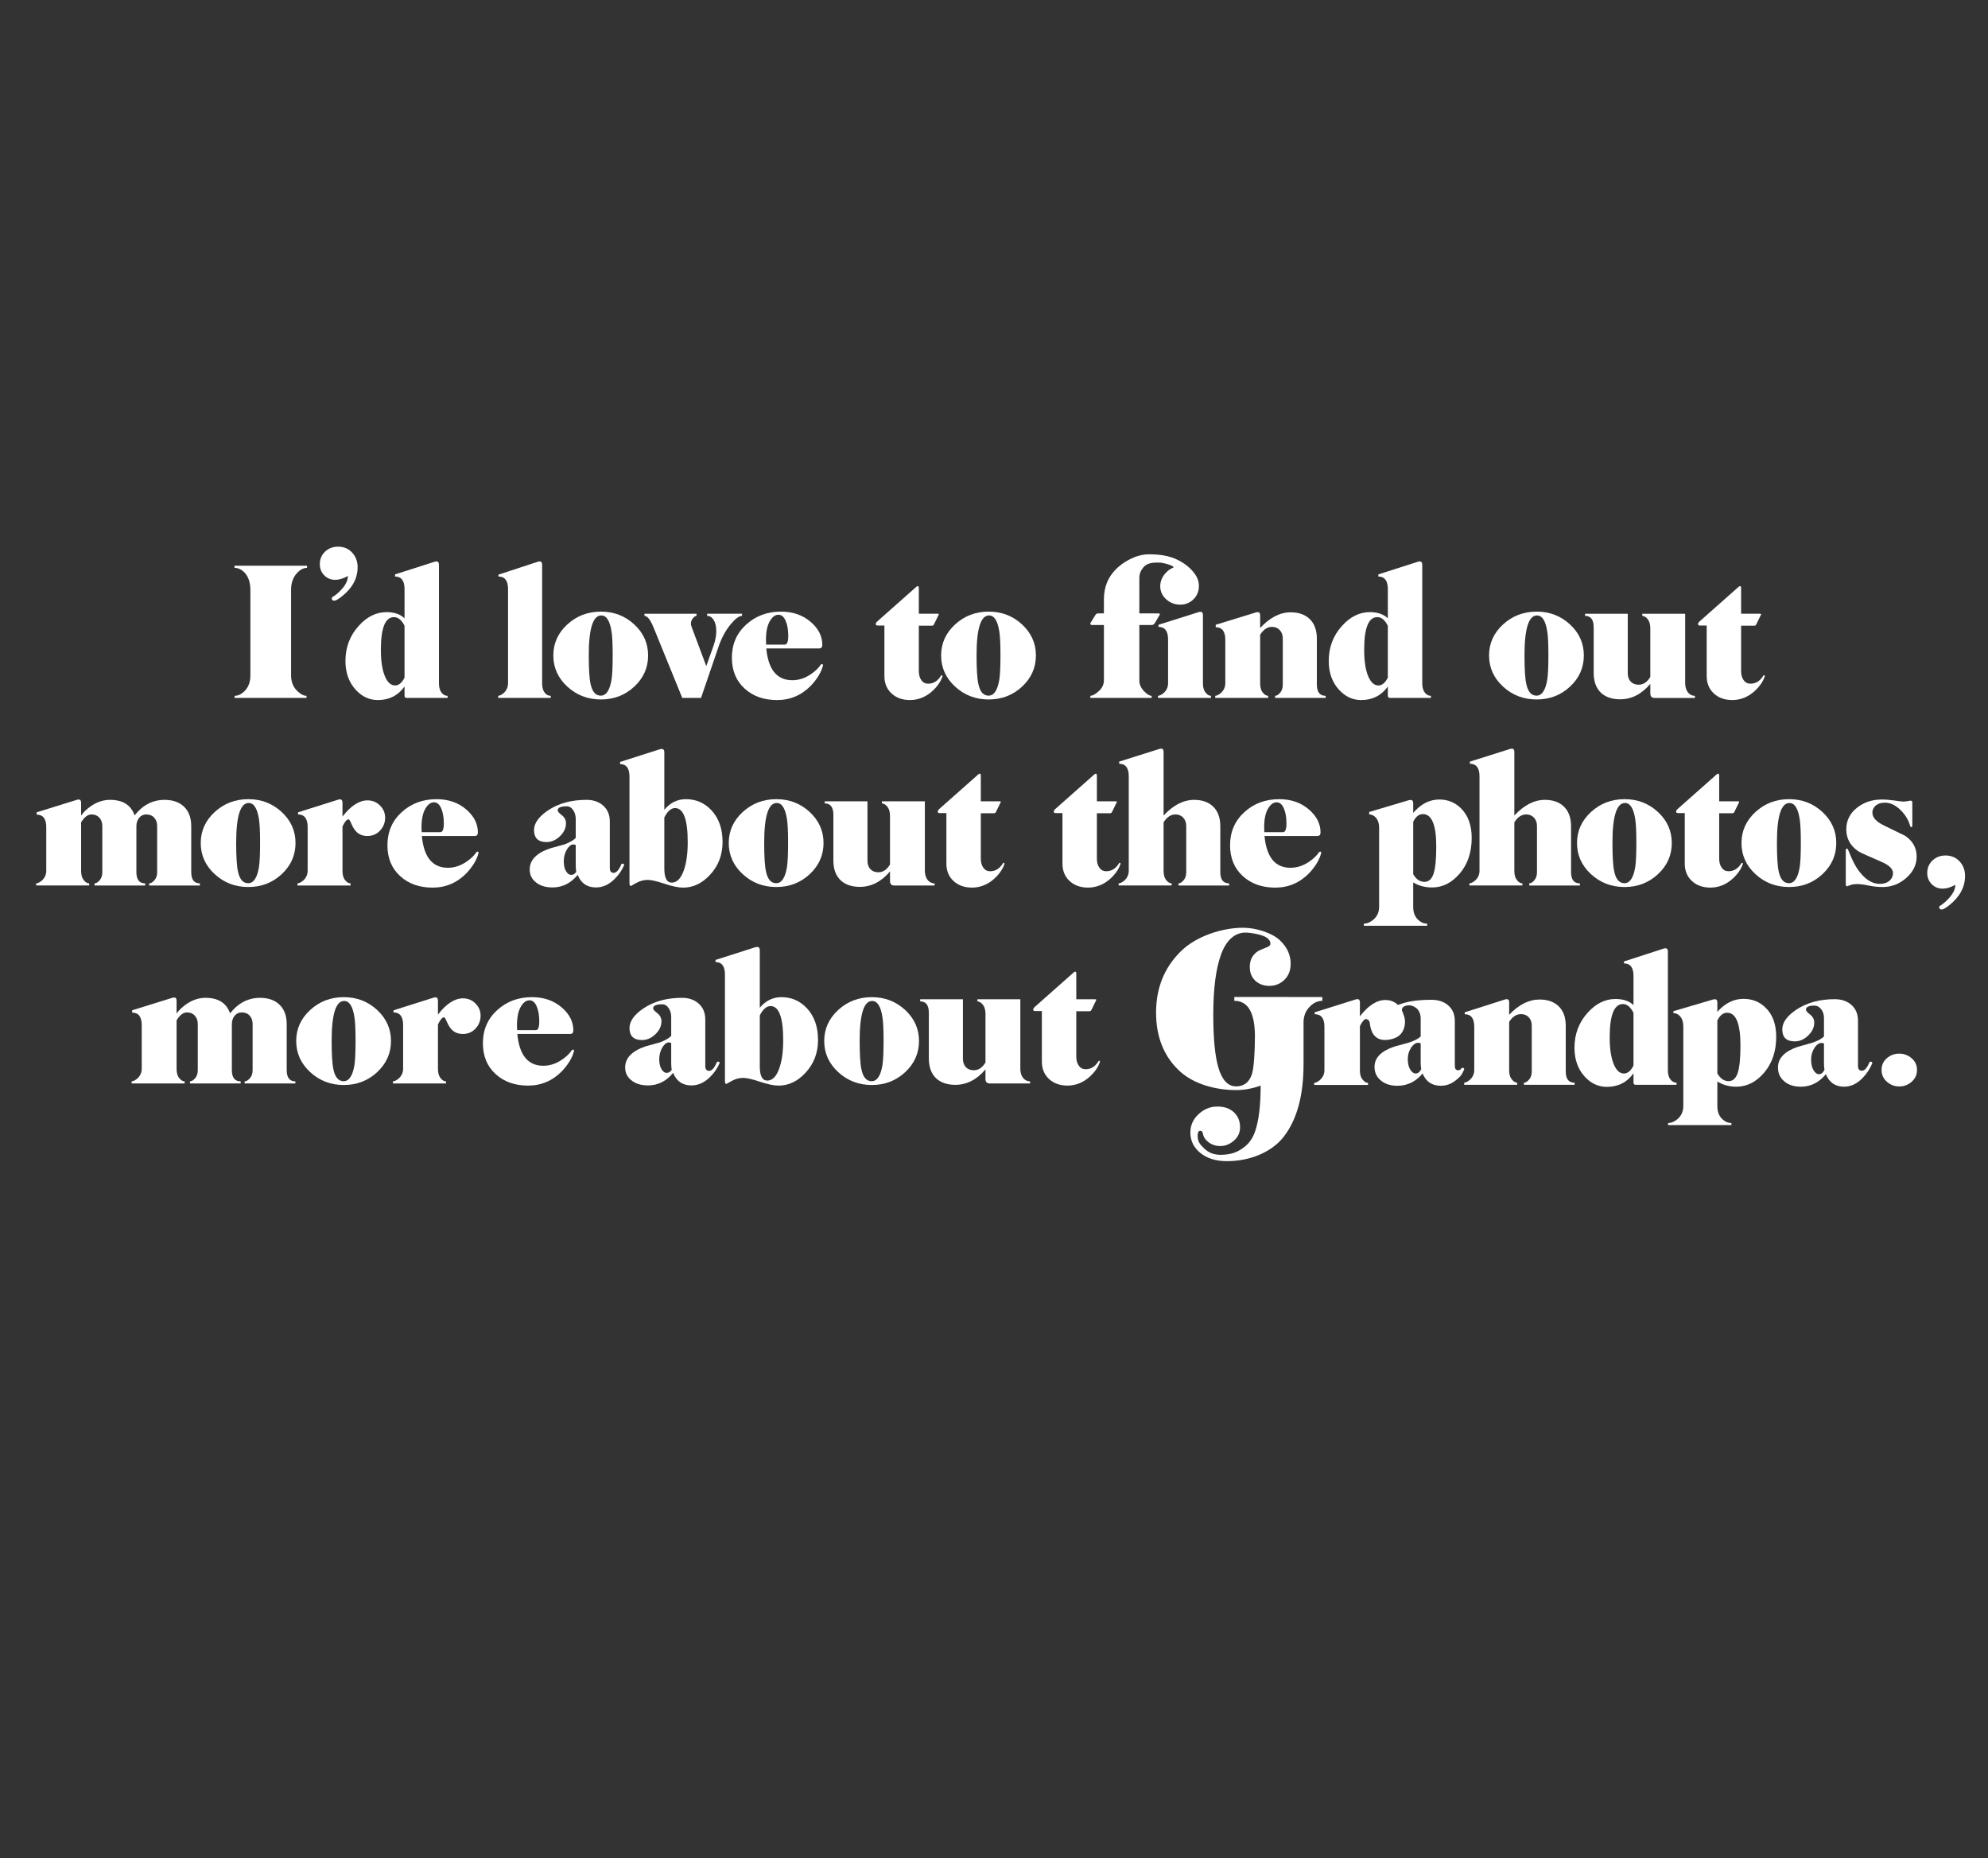 <?xml version="1.0" encoding="utf-8"?>
<!-- Generator: Adobe Illustrator 16.0.0, SVG Export Plug-In . SVG Version: 6.00 Build 0)  -->
<!DOCTYPE svg PUBLIC "-//W3C//DTD SVG 1.1//EN" "http://www.w3.org/Graphics/SVG/1.1/DTD/svg11.dtd">
<svg version="1.1" id="Layer_1" xmlns="http://www.w3.org/2000/svg" xmlns:xlink="http://www.w3.org/1999/xlink" x="0px" y="0px"
	 width="572.5px" height="535px" viewBox="-82.5 0 572.5 535" enable-background="new -82.5 0 572.5 535" xml:space="preserve">
<rect x="-82.5" y="0" width="572.5" height="535" fill="#333333" stroke="none"/>
<path fill="#FFFFFF" d="M-14.985,162.886H5.914v0.609c-1.025,0-2.01,0.521-2.954,1.564c-1.107,1.239-1.652,2.853-1.636,4.841v24.544
	c0,1.907,0.626,3.439,1.88,4.596c0.928,0.865,1.782,1.297,2.563,1.297v0.609h-20.703v-0.609c0.96,0,1.896-0.432,2.808-1.297
	c1.172-1.173,1.75-2.705,1.733-4.596v-24.544c0-2.037-0.497-3.65-1.489-4.841c-0.896-1.025-1.913-1.547-3.052-1.564L-14.985,162.886
	z"/>
<path fill="#FFFFFF" d="M9.601,162.447c0-1.465,0.504-2.674,1.514-3.626c1.009-0.952,2.254-1.429,3.735-1.429
	c1.66,0,3.015,0.57,4.065,1.709c1.05,1.141,1.575,2.539,1.575,4.199c0,3.24-1.546,6.072-4.639,8.496
	c-0.993,0.766-1.677,1.148-2.051,1.148c-0.505,0-0.757-0.221-0.757-0.66c0-0.162,0.049-0.275,0.146-0.342
	c0.993-0.602,1.929-1.398,2.808-2.393c1.139-1.301,1.701-2.539,1.685-3.711c-1.302,0.732-2.515,1.1-3.638,1.1
	c-1.27,0-2.328-0.432-3.174-1.295C10.024,164.782,9.601,163.716,9.601,162.447z"/>
<path fill="#FFFFFF" d="M16.98,190.314c0-3.942,1.274-7.314,3.822-10.115c2.369-2.639,5.04-3.959,8.013-3.959
	c2.222,0,3.949,0.594,5.182,1.782v-8.415c0-2.397-0.912-3.604-2.734-3.621v-0.609l11.377-3.641c0.211-0.062,0.391-0.096,0.537-0.096
	c0.472,0,0.716,0.302,0.732,0.904V196.8c0,1.203,0.301,2.139,0.903,2.805c0.456,0.488,0.968,0.732,1.538,0.732
	c0.016,0,0.032,0,0.049,0v0.609H34.656c-0.439,0-0.659-0.219-0.659-0.658v-2.635c-1.867,2.604-4.424,3.904-7.67,3.904
	c-2.453,0-4.579-0.984-6.378-2.952C17.969,196.444,16.98,193.679,16.98,190.314z M27.185,187.148c0,3.308,0.414,5.889,1.241,7.742
	c0.729,1.629,1.678,2.452,2.846,2.469c1.054,0,1.962-0.752,2.725-2.254v-14.932c-0.827-1.662-1.841-2.492-3.041-2.492
	c-2.514,0-3.771,3.115-3.771,9.348C27.185,187.06,27.185,187.1,27.185,187.148z"/>
<path fill="#FFFFFF" d="M60.976,200.947v-0.609c0.492-0.033,1.047-0.326,1.666-0.879c0.777-0.766,1.166-1.686,1.166-2.76v-27.1
	c0-2.393-0.92-3.596-2.759-3.613v-0.537l11.318-3.711c0.213-0.064,0.394-0.098,0.542-0.098c0.475,0,0.713,0.302,0.713,0.904v34.252
	c0,1.205,0.292,2.141,0.877,2.809c0.442,0.488,0.964,0.732,1.565,0.732c0.016,0,0.031,0,0.047,0v0.609H60.976z"/>
<path fill="#FFFFFF" d="M76.846,188.716c0-3.492,1.342-6.469,4.027-8.931c2.686-2.462,5.913-3.692,9.682-3.692
	c3.741,0,6.941,1.23,9.599,3.692c2.658,2.462,3.987,5.438,3.987,8.931c0,3.506-1.325,6.494-3.975,8.965
	c-2.649,2.471-5.854,3.705-9.611,3.705c-3.769,0-6.996-1.234-9.682-3.705C78.189,195.21,76.846,192.222,76.846,188.716z
	 M87.052,188.667c0,3.963,0.171,6.707,0.515,8.234c0.473,2.258,1.453,3.387,2.94,3.387c1.568,0,2.605-1.56,3.112-4.678
	c0.212-1.396,0.318-3.711,0.318-6.943c0-3.168-0.106-5.425-0.318-6.773c-0.474-3.135-1.462-4.701-2.965-4.701
	C88.252,177.193,87.052,181.017,87.052,188.667z"/>
<path fill="#FFFFFF" d="M103.093,177.314v-0.609h14.99v0.609c-0.293,0-0.61,0.204-0.952,0.611c-0.439,0.473-0.659,1.002-0.659,1.589
	c0,0.293,0.057,0.595,0.171,0.903l4.248,11.365l2.051-5.743c0.553-1.581,0.83-3.015,0.83-4.302c0-1.369-0.249-2.447-0.745-3.238
	c-0.497-0.79-1.127-1.186-1.892-1.186v-0.609h10.059v0.609c-0.83,0-1.904,0.791-3.223,2.371c-1.498,1.775-2.694,3.992-3.589,6.647
	l-5.005,14.614h-5.396l-8.203-20.113C104.85,178.503,103.955,177.331,103.093,177.314z"/>
<path fill="#FFFFFF" d="M128.265,189.351c0-3.842,1.366-7.012,4.099-9.51c2.732-2.498,6.081-3.748,10.044-3.748
	c3.431,0,6.299,1.002,8.603,3.004c2.202,1.904,3.303,4.102,3.303,6.592c0,0.667-0.312,1-0.935,1h-15.203
	c0.573,6.104,3.07,9.156,7.491,9.156c1.956,0,3.816-0.635,5.582-1.904c1.142-0.798,2.034-1.677,2.674-2.637
	c0.358-0.212,0.553-0.131,0.586,0.244c-0.458,1.904-1.605,3.841-3.438,5.811c-2.717,2.799-5.986,4.199-9.806,4.199
	c-3.809,0-6.928-1.111-9.357-3.333S128.265,193.045,128.265,189.351z M138.08,184.191c0,0.475,0.016,0.941,0.049,1.4h5.375
	c0.665,0,0.997-0.835,0.997-2.505c0-1.669-0.227-3.062-0.681-4.174c-0.502-1.276-1.216-1.915-2.14-1.915
	c-0.892,0-1.679,0.539-2.359,1.62C138.493,179.894,138.08,181.752,138.08,184.191z"/>
<path fill="#FFFFFF" d="M169.697,179.657c0-0.195,0.114-0.414,0.342-0.658l11.304-10.01c0.195-0.163,0.35-0.244,0.464-0.244
	c0.195,0,0.293,0.219,0.293,0.658v7.301h5.444c0.26,0,0.358,0.081,0.293,0.244l-1.392,2.855c-0.13,0.229-0.301,0.342-0.513,0.342
	h-3.833v13.111c0,1.025,0.24,1.879,0.72,2.562c0.48,0.684,1.135,1.025,1.965,1.025c1.562,0,2.815-0.797,3.76-2.393
	c0.098-0.064,0.195-0.064,0.293,0c0.049,0.049,0.073,0.115,0.073,0.195c0,0.049-0.008,0.098-0.024,0.146
	c-0.472,1.434-1.424,2.816-2.856,4.15c-1.904,1.727-4.053,2.596-6.445,2.613c-2.197,0-3.979-0.635-5.347-1.904
	s-2.051-2.938-2.051-5.006v-14.551h-2.002C169.86,180.097,169.697,179.95,169.697,179.657z"/>
<path fill="#FFFFFF" d="M188.522,188.716c0-3.492,1.342-6.469,4.027-8.931c2.686-2.462,5.913-3.692,9.682-3.692
	c3.741,0,6.941,1.23,9.599,3.692c2.657,2.462,3.987,5.438,3.987,8.931c0,3.506-1.326,6.494-3.976,8.965s-5.854,3.705-9.611,3.705
	c-3.769,0-6.996-1.234-9.682-3.705C189.865,195.21,188.522,192.222,188.522,188.716z M198.727,188.667
	c0,3.963,0.171,6.707,0.515,8.234c0.473,2.258,1.453,3.387,2.94,3.387c1.568,0,2.604-1.56,3.112-4.678
	c0.211-1.396,0.318-3.711,0.318-6.943c0-3.168-0.107-5.425-0.318-6.773c-0.475-3.135-1.463-4.701-2.965-4.701
	C199.928,177.193,198.727,181.017,198.727,188.667z"/>
<path fill="#FFFFFF" d="M250.978,200.947v-0.609c0.504-0.033,1.074-0.326,1.709-0.879c0.797-0.766,1.195-1.686,1.195-2.76v-12.598
	c0-2.393-0.92-3.596-2.758-3.613v-0.609l11.547-3.641c0.212-0.062,0.391-0.096,0.537-0.096c0.473,0,0.709,0.302,0.709,0.904v19.75
	c0,1.205,0.301,2.125,0.902,2.76c0.407,0.504,0.879,0.765,1.416,0.781v0.609H250.978z"/>
<path fill="#FFFFFF" d="M267.458,200.947v-0.609c0.504-0.033,1.074-0.326,1.709-0.879c0.797-0.766,1.195-1.686,1.195-2.76v-12.5
	c0-2.393-0.92-3.596-2.758-3.613v-0.707l11.547-3.545c0.212-0.062,0.391-0.094,0.537-0.094c0.473,0,0.709,0.302,0.709,0.904v3.662
	c2.771-2.995,5.696-4.5,8.777-4.518c2.266,0,4.066,0.619,5.404,1.855c1.434,1.336,2.15,3.256,2.15,5.762v13.184
	c0,2.166,0.847,3.248,2.539,3.248v0.609h-14.574v-0.609c0.467,0,0.953-0.297,1.461-0.892c0.506-0.594,0.76-1.362,0.76-2.308v-13.33
	c0-0.959-0.285-1.753-0.854-2.38c-0.57-0.626-1.318-0.94-2.246-0.94c-1.336,0-2.475,0.758-3.418,2.271v14.037
	c0,1.205,0.301,2.125,0.902,2.76c0.407,0.504,0.879,0.765,1.416,0.781v0.609H267.458z"/>
<path fill="#FFFFFF" d="M300.15,190.314c0-3.942,1.273-7.314,3.822-10.115c2.368-2.639,5.039-3.959,8.012-3.959
	c2.223,0,3.949,0.594,5.182,1.782v-8.415c0-2.397-0.911-3.604-2.734-3.621v-0.609l11.377-3.641c0.212-0.062,0.391-0.096,0.537-0.096
	c0.473,0,0.717,0.302,0.732,0.904V196.8c0,1.203,0.301,2.139,0.904,2.805c0.455,0.488,0.968,0.732,1.537,0.732
	c0.017,0,0.033,0,0.049,0v0.609h-11.742c-0.439,0-0.66-0.219-0.66-0.658v-2.635c-1.866,2.604-4.424,3.904-7.67,3.904
	c-2.453,0-4.579-0.984-6.378-2.952C301.138,196.444,300.15,193.679,300.15,190.314z M310.355,187.148
	c0,3.308,0.413,5.889,1.24,7.742c0.729,1.629,1.678,2.452,2.846,2.469c1.055,0,1.963-0.752,2.725-2.254v-14.932
	c-0.826-1.662-1.84-2.492-3.04-2.492c-2.515,0-3.771,3.115-3.771,9.348C310.355,187.06,310.355,187.1,310.355,187.148z"/>
<path fill="#FFFFFF" d="M346.316,188.716c0-3.492,1.343-6.469,4.027-8.931c2.686-2.462,5.914-3.692,9.682-3.692
	c3.742,0,6.941,1.23,9.6,3.692s3.986,5.438,3.986,8.931c0,3.506-1.324,6.494-3.975,8.965s-5.854,3.705-9.611,3.705
	c-3.768,0-6.996-1.234-9.682-3.705C347.658,195.21,346.316,192.222,346.316,188.716z M356.521,188.667
	c0,3.963,0.172,6.707,0.516,8.234c0.473,2.258,1.453,3.387,2.939,3.387c1.568,0,2.605-1.56,3.111-4.678
	c0.213-1.396,0.318-3.711,0.318-6.943c0-3.168-0.105-5.425-0.318-6.773c-0.473-3.135-1.461-4.701-2.965-4.701
	C357.722,177.193,356.521,181.017,356.521,188.667z"/>
<path fill="#FFFFFF" d="M373.954,177.314v-0.609h12.305v17.139c0,0.992,0.281,1.79,0.844,2.393c0.561,0.602,1.33,0.902,2.307,0.902
	c1.334,0,2.449-0.747,3.344-2.243v-14.021c0-1.17-0.293-2.089-0.883-2.756c-0.453-0.504-0.932-0.771-1.436-0.805v-0.609h12.354
	v19.855c0,1.365,0.359,2.396,1.078,3.095c0.535,0.454,1.094,0.683,1.68,0.683c0.016,0,0.033,0,0.049,0v0.609h-11.596
	c-0.83,0-1.246-0.431-1.246-1.293v-2.759c-2.506,2.962-5.404,4.442-8.691,4.442c-2.295,0-4.117-0.609-5.469-1.83
	c-1.432-1.333-2.148-3.252-2.148-5.758v-13.144C376.445,178.411,375.615,177.314,373.954,177.314z"/>
<path fill="#FFFFFF" d="M406.499,179.657c0-0.195,0.113-0.414,0.342-0.658l11.305-10.01c0.195-0.163,0.35-0.244,0.463-0.244
	c0.195,0,0.293,0.219,0.293,0.658v7.301h5.445c0.26,0,0.357,0.081,0.293,0.244l-1.393,2.855c-0.131,0.229-0.301,0.342-0.512,0.342
	h-3.834v13.111c0,1.025,0.24,1.879,0.721,2.562s1.135,1.025,1.965,1.025c1.562,0,2.816-0.797,3.76-2.393
	c0.098-0.064,0.195-0.064,0.293,0c0.049,0.049,0.074,0.115,0.074,0.195c0,0.049-0.01,0.098-0.025,0.146
	c-0.473,1.434-1.424,2.816-2.855,4.15c-1.904,1.727-4.053,2.596-6.445,2.613c-2.197,0-3.98-0.635-5.348-1.904
	s-2.051-2.938-2.051-5.006v-14.551h-2.002C406.661,180.097,406.499,179.95,406.499,179.657z"/>
<path fill="#FFFFFF" d="M-72.081,254.947v-0.609c0.504-0.033,1.074-0.326,1.709-0.879c0.797-0.766,1.196-1.686,1.196-2.76V238.15
	c0-2.393-0.92-3.596-2.759-3.613v-0.658l11.548-3.592c0.211-0.064,0.391-0.096,0.537-0.096c0.472,0,0.708,0.303,0.708,0.904v3.711
	c0.732-1.025,1.701-1.945,2.905-2.76c1.725-1.172,3.54-1.758,5.444-1.758c3.662,0,6.014,1.49,7.056,4.469
	c2.327-2.963,5.192-4.451,8.594-4.469c2.327,0,4.167,0.619,5.518,1.855c1.465,1.336,2.197,3.256,2.197,5.762v13.184
	c0,2.166,0.83,3.248,2.49,3.248v0.609h-14.6v-0.609c0.472,0,0.972-0.297,1.501-0.893c0.529-0.594,0.793-1.361,0.793-2.307v-13.33
	c0-0.959-0.281-1.754-0.842-2.381c-0.562-0.625-1.331-0.939-2.307-0.939c-0.83,0-1.51,0.326-2.039,0.977
	c-0.529,0.652-0.793,1.465-0.793,2.441v13.184c0,2.166,0.846,3.248,2.539,3.248v0.609h-14.6v-0.609c0.472,0,0.964-0.297,1.477-0.893
	c0.513-0.594,0.769-1.361,0.769-2.307v-13.33c0-0.959-0.281-1.754-0.842-2.381c-0.562-0.625-1.314-0.939-2.258-0.939
	c-1.074,0-2.075,0.758-3.003,2.271v14.037c0,1.205,0.301,2.125,0.903,2.76c0.407,0.504,0.879,0.766,1.416,0.781v0.609H-72.081z"/>
<path fill="#FFFFFF" d="M-24.692,242.716c0-3.492,1.342-6.469,4.027-8.932c2.686-2.461,5.913-3.691,9.682-3.691
	c3.741,0,6.941,1.23,9.599,3.691c2.658,2.463,3.987,5.439,3.987,8.932c0,3.506-1.325,6.494-3.975,8.965
	c-2.649,2.471-5.854,3.705-9.611,3.705c-3.769,0-6.996-1.234-9.682-3.705C-23.349,249.21-24.692,246.222-24.692,242.716z
	 M-14.487,242.667c0,3.963,0.171,6.707,0.515,8.234c0.473,2.258,1.453,3.387,2.94,3.387c1.568,0,2.605-1.559,3.112-4.678
	c0.212-1.396,0.318-3.711,0.318-6.943c0-3.168-0.106-5.426-0.318-6.773c-0.474-3.135-1.462-4.701-2.965-4.701
	C-13.286,231.193-14.487,235.017-14.487,242.667z"/>
<path fill="#FFFFFF" d="M3.167,254.947v-0.609c0.509-0.033,1.083-0.326,1.724-0.879c0.804-0.766,1.206-1.686,1.206-2.76v-12.598
	c0-2.393-0.92-3.596-2.759-3.613v-0.609l11.526-3.641c0.211-0.062,0.39-0.096,0.536-0.096c0.471,0,0.714,0.303,0.73,0.904v4.053
	c2.393-3.092,4.785-4.646,7.178-4.664c1.432,0,2.641,0.492,3.625,1.477c0.984,0.986,1.477,2.162,1.477,3.529
	c0,1.4-0.48,2.623-1.44,3.674c-0.96,1.049-2.181,1.574-3.662,1.574c-1.335,0-2.401-0.414-3.198-1.244
	c-0.505-0.504-0.985-1.27-1.44-2.295c-0.326-0.83-0.594-1.246-0.806-1.246c-0.505,0-1.083,0.684-1.733,2.051v12.842
	c0,1.205,0.296,2.125,0.889,2.76c0.411,0.504,0.888,0.766,1.431,0.781v0.609H3.167z"/>
<path fill="#FFFFFF" d="M29.071,243.351c0-3.842,1.366-7.012,4.099-9.51c2.732-2.498,6.081-3.748,10.044-3.748
	c3.431,0,6.299,1.002,8.603,3.004c2.202,1.904,3.303,4.102,3.303,6.592c0,0.668-0.312,1-0.935,1H38.983
	c0.573,6.104,3.07,9.156,7.491,9.156c1.956,0,3.816-0.635,5.582-1.904c1.142-0.797,2.034-1.676,2.674-2.637
	c0.358-0.211,0.553-0.131,0.586,0.244c-0.458,1.904-1.605,3.842-3.438,5.811c-2.717,2.799-5.986,4.199-9.806,4.199
	c-3.809,0-6.928-1.111-9.357-3.334C30.285,250.003,29.071,247.046,29.071,243.351z M38.885,238.191c0,0.475,0.016,0.941,0.049,1.4
	h5.375c0.665,0,0.997-0.836,0.997-2.504c0-1.67-0.227-3.062-0.681-4.176c-0.502-1.275-1.216-1.914-2.14-1.914
	c-0.892,0-1.679,0.539-2.359,1.619C39.299,233.894,38.885,235.753,38.885,238.191z"/>
<path fill="#FFFFFF" d="M70.04,250.337c0-2.729,1.971-4.758,5.914-6.09c1.336-0.383,2.69-0.758,4.06-1.123
	c1.51-0.549,2.604-1.172,3.284-1.871v-5.465c0-0.982-0.249-1.834-0.747-2.559c-0.499-0.723-1.118-1.086-1.857-1.086
	c-1.73,0-2.596,0.4-2.596,1.197c0,0.293,0.398,0.748,1.196,1.367c0.797,0.619,1.196,1.4,1.196,2.344
	c0,1.367-0.582,2.607-1.746,3.723c-1.164,1.115-2.446,1.672-3.845,1.672c-2.393,0-3.597-1.146-3.613-3.441
	c0-1.969,1.335-3.857,4.006-5.664c3.029-2.035,6.733-3.053,11.114-3.053c1.909,0,3.483,0.529,4.724,1.588
	c1.338,1.156,1.999,2.727,1.982,4.709v13.301c0,0.949,0.366,1.424,1.099,1.424c0.797,0,1.538-0.832,2.222-2.496
	c0.098-0.133,0.26-0.184,0.488-0.15c0.195,0.068,0.309,0.184,0.342,0.35c-0.603,1.449-1.481,2.76-2.637,3.93
	c-1.662,1.711-3.496,2.566-5.503,2.566c-2.546,0-4.3-1.205-5.262-3.613c-1.97,2.393-4.371,3.596-7.203,3.613
	c-2.068,0-3.704-0.516-4.908-1.543C70.609,253.044,70.04,251.833,70.04,250.337z M79.854,247.991c0,1.195,0.219,2.146,0.657,2.85
	c0.438,0.703,0.92,1.055,1.449,1.055c0.604,0,1.098-0.295,1.483-0.887c-0.098-0.582-0.146-1.197-0.146-1.846v-5.865
	c-0.211-0.1-0.445-0.156-0.702-0.174c-0.619,0-1.223,0.467-1.812,1.398C80.164,245.536,79.854,246.693,79.854,247.991z"/>
<path fill="#FFFFFF" d="M96.066,219.986v-0.609l11.399-3.641c0.228-0.062,0.423-0.096,0.586-0.096c0.506,0,0.759,0.302,0.759,0.904
	v16.602c1.687-2.035,3.762-3.053,6.228-3.053c2.896,0,5.346,1.066,7.348,3.199c2.131,2.311,3.197,5.346,3.197,9.105
	s-1.212,6.926-3.636,9.498c-2.262,2.441-4.833,3.662-7.712,3.662c-1.366,0-3.155-0.371-5.367-1.111s-3.822-1.111-4.83-1.111
	c-1.142,0-2.244,0.293-3.305,0.879c-1.06,0.586-1.558,0.879-1.493,0.879c-0.293,0-0.449-0.234-0.465-0.707v-30.787
	C98.776,221.206,97.873,220.003,96.066,219.986z M108.81,250.001c0,2.744,0.713,4.115,2.141,4.115c1.492,0,2.651-1.184,3.479-3.553
	c0.746-2.105,1.119-4.801,1.119-8.084c0-6.549-1.216-9.822-3.649-9.822c-1.135,0-2.165,0.898-3.089,2.693V250.001z"/>
<path fill="#FFFFFF" d="M127.365,242.716c0-3.492,1.342-6.469,4.027-8.932c2.686-2.461,5.913-3.691,9.682-3.691
	c3.741,0,6.941,1.23,9.599,3.691c2.658,2.463,3.987,5.439,3.987,8.932c0,3.506-1.325,6.494-3.975,8.965
	c-2.649,2.471-5.854,3.705-9.611,3.705c-3.769,0-6.996-1.234-9.682-3.705C128.707,249.21,127.365,246.222,127.365,242.716z
	 M137.57,242.667c0,3.963,0.171,6.707,0.515,8.234c0.473,2.258,1.453,3.387,2.94,3.387c1.568,0,2.605-1.559,3.112-4.678
	c0.212-1.396,0.318-3.711,0.318-6.943c0-3.168-0.106-5.426-0.318-6.773c-0.474-3.135-1.462-4.701-2.965-4.701
	C138.771,231.193,137.57,235.017,137.57,242.667z"/>
<path fill="#FFFFFF" d="M155.004,231.314v-0.609h12.305v17.139c0,0.992,0.281,1.791,0.842,2.393s1.331,0.902,2.307,0.902
	c1.334,0,2.449-0.748,3.345-2.242v-14.021c0-1.17-0.294-2.088-0.882-2.756c-0.454-0.504-0.933-0.771-1.437-0.805v-0.609h12.354
	v19.855c0,1.365,0.359,2.396,1.078,3.096c0.535,0.453,1.094,0.682,1.68,0.682c0.016,0,0.033,0,0.05,0v0.609h-11.597
	c-0.83,0-1.245-0.43-1.245-1.293v-2.76c-2.507,2.963-5.404,4.443-8.691,4.443c-2.295,0-4.118-0.609-5.469-1.83
	c-1.433-1.332-2.148-3.252-2.148-5.758v-13.143C157.494,232.411,156.664,231.314,155.004,231.314z"/>
<path fill="#FFFFFF" d="M187.549,233.657c0-0.195,0.114-0.414,0.342-0.658l11.304-10.01c0.195-0.162,0.35-0.244,0.464-0.244
	c0.195,0,0.293,0.219,0.293,0.658v7.301h5.444c0.26,0,0.358,0.082,0.293,0.244l-1.392,2.855c-0.13,0.229-0.301,0.342-0.513,0.342
	h-3.833v13.111c0,1.025,0.24,1.879,0.72,2.562c0.48,0.684,1.135,1.025,1.965,1.025c1.562,0,2.815-0.797,3.759-2.393
	c0.098-0.064,0.195-0.064,0.293,0c0.049,0.049,0.074,0.115,0.074,0.195c0,0.049-0.009,0.098-0.025,0.146
	c-0.472,1.434-1.424,2.816-2.856,4.15c-1.904,1.727-4.053,2.596-6.445,2.613c-2.197,0-3.979-0.635-5.347-1.904
	s-2.051-2.938-2.051-5.006v-14.551h-2.002C187.711,234.097,187.549,233.95,187.549,233.657z"/>
<path fill="#FFFFFF" d="M220.974,233.657c0-0.195,0.113-0.414,0.342-0.658l11.303-10.01c0.195-0.162,0.35-0.244,0.465-0.244
	c0.195,0,0.293,0.219,0.293,0.658v7.301h5.443c0.261,0,0.358,0.082,0.293,0.244l-1.391,2.855c-0.131,0.229-0.302,0.342-0.514,0.342
	h-3.832v13.111c0,1.025,0.239,1.879,0.72,2.562c0.479,0.684,1.136,1.025,1.966,1.025c1.562,0,2.814-0.797,3.76-2.393
	c0.098-0.064,0.195-0.064,0.293,0c0.049,0.049,0.072,0.115,0.072,0.195c0,0.049-0.008,0.098-0.023,0.146
	c-0.473,1.434-1.425,2.816-2.857,4.15c-1.904,1.727-4.053,2.596-6.445,2.613c-2.197,0-3.979-0.635-5.346-1.904
	s-2.051-2.938-2.051-5.006v-14.551h-2.002C221.136,234.097,220.974,233.95,220.974,233.657z"/>
<path fill="#FFFFFF" d="M239.652,254.947v-0.609c0.505-0.033,1.074-0.326,1.709-0.879c0.798-0.766,1.197-1.686,1.197-2.76v-27.197
	c0-2.393-0.92-3.596-2.76-3.613v-0.609l11.549-3.641c0.211-0.062,0.391-0.096,0.537-0.096c0.471,0,0.707,0.302,0.707,0.904v18.359
	c2.771-2.994,5.697-4.5,8.778-4.518c2.266,0,4.067,0.619,5.403,1.855c1.435,1.336,2.152,3.256,2.152,5.762v13.184
	c0,2.166,0.846,3.248,2.539,3.248v0.609h-14.576v-0.609c0.467,0,0.954-0.297,1.461-0.893c0.508-0.594,0.762-1.361,0.762-2.307
	v-13.33c0-0.959-0.285-1.754-0.855-2.381c-0.569-0.625-1.318-0.939-2.246-0.939c-1.334,0-2.474,0.758-3.418,2.271v14.037
	c0,1.205,0.301,2.125,0.904,2.76c0.406,0.504,0.879,0.766,1.416,0.781v0.609H239.652z"/>
<path fill="#FFFFFF" d="M271.734,243.351c0-3.842,1.367-7.012,4.1-9.51s6.08-3.748,10.045-3.748c3.431,0,6.299,1.002,8.603,3.004
	c2.202,1.904,3.304,4.102,3.304,6.592c0,0.668-0.312,1-0.936,1h-15.203c0.573,6.104,3.07,9.156,7.492,9.156
	c1.955,0,3.816-0.635,5.581-1.904c1.142-0.797,2.034-1.676,2.675-2.637c0.357-0.211,0.553-0.131,0.586,0.244
	c-0.459,1.904-1.605,3.842-3.439,5.811c-2.717,2.799-5.985,4.199-9.806,4.199c-3.81,0-6.928-1.111-9.356-3.334
	C272.948,250.003,271.734,247.046,271.734,243.351z M281.548,238.191c0,0.475,0.017,0.941,0.049,1.4h5.375
	c0.665,0,0.998-0.836,0.998-2.504c0-1.67-0.228-3.062-0.682-4.176c-0.502-1.275-1.217-1.914-2.141-1.914
	c-0.892,0-1.678,0.539-2.358,1.619C281.962,233.894,281.548,235.753,281.548,238.191z"/>
<path fill="#FFFFFF" d="M310.261,265.933c0.928,0,1.848-0.387,2.76-1.164c1.105-0.953,1.651-2.205,1.635-3.758v-22.596
	c0-1.391-0.35-2.432-1.049-3.127c-0.537-0.533-1.141-0.801-1.807-0.801v-0.707l11.4-3.395c0.195-0.049,0.367-0.072,0.514-0.072
	c0.488,0,0.74,0.301,0.756,0.902v2.836c2.195-2.574,4.707-3.861,7.536-3.861c2.482,0,4.578,0.867,6.287,2.6
	c2.015,2.031,3.022,4.854,3.022,8.467c0,4.123-1.141,7.529-3.425,10.219c-2.283,2.688-4.942,4.033-7.976,4.033
	c-2.035,0-3.85-0.48-5.445-1.438v7.045c0,1.58,0.48,2.824,1.441,3.727c0.764,0.727,1.627,1.09,2.588,1.09v0.611h-18.238V265.933z
	 M324.47,251.675c0.83,1.48,1.912,2.223,3.248,2.223c1.203,0,2.07-0.768,2.6-2.301s0.793-4.154,0.793-7.863
	c0-6.229-1.285-9.344-3.857-9.344c-1.139,0-2.066,0.744-2.783,2.232V251.675z"/>
<path fill="#FFFFFF" d="M340.659,254.947v-0.609c0.505-0.033,1.074-0.326,1.709-0.879c0.798-0.766,1.197-1.686,1.197-2.76v-27.197
	c0-2.393-0.92-3.596-2.76-3.613v-0.609l11.549-3.641c0.211-0.062,0.391-0.096,0.537-0.096c0.471,0,0.707,0.302,0.707,0.904v18.359
	c2.771-2.994,5.697-4.5,8.777-4.518c2.268,0,4.068,0.619,5.404,1.855c1.436,1.336,2.152,3.256,2.152,5.762v13.184
	c0,2.166,0.846,3.248,2.539,3.248v0.609h-14.576v-0.609c0.467,0,0.955-0.297,1.461-0.893c0.508-0.594,0.762-1.361,0.762-2.307
	v-13.33c0-0.959-0.285-1.754-0.855-2.381c-0.57-0.625-1.318-0.939-2.246-0.939c-1.334,0-2.474,0.758-3.418,2.271v14.037
	c0,1.205,0.301,2.125,0.904,2.76c0.406,0.504,0.879,0.766,1.416,0.781v0.609H340.659z"/>
<path fill="#FFFFFF" d="M371.644,242.716c0-3.492,1.344-6.469,4.027-8.932c2.686-2.461,5.914-3.691,9.682-3.691
	c3.742,0,6.941,1.23,9.6,3.691c2.658,2.463,3.986,5.439,3.986,8.932c0,3.506-1.324,6.494-3.975,8.965s-5.854,3.705-9.611,3.705
	c-3.768,0-6.996-1.234-9.682-3.705C372.988,249.21,371.644,246.222,371.644,242.716z M381.849,242.667
	c0,3.963,0.172,6.707,0.516,8.234c0.473,2.258,1.453,3.387,2.939,3.387c1.568,0,2.605-1.559,3.111-4.678
	c0.213-1.396,0.318-3.711,0.318-6.943c0-3.168-0.105-5.426-0.318-6.773c-0.473-3.135-1.461-4.701-2.965-4.701
	C383.05,231.193,381.849,235.017,381.849,242.667z"/>
<path fill="#FFFFFF" d="M400.185,233.657c0-0.195,0.113-0.414,0.342-0.658l11.305-10.01c0.195-0.162,0.35-0.244,0.463-0.244
	c0.195,0,0.293,0.219,0.293,0.658v7.301h5.445c0.26,0,0.357,0.082,0.293,0.244l-1.393,2.855c-0.131,0.229-0.301,0.342-0.512,0.342
	h-3.834v13.111c0,1.025,0.24,1.879,0.721,2.562s1.135,1.025,1.965,1.025c1.562,0,2.816-0.797,3.76-2.393
	c0.098-0.064,0.195-0.064,0.293,0c0.049,0.049,0.074,0.115,0.074,0.195c0,0.049-0.01,0.098-0.025,0.146
	c-0.473,1.434-1.424,2.816-2.855,4.15c-1.904,1.727-4.053,2.596-6.445,2.613c-2.197,0-3.98-0.635-5.348-1.904
	s-2.051-2.938-2.051-5.006v-14.551h-2.002C400.347,234.097,400.185,233.95,400.185,233.657z"/>
<path fill="#FFFFFF" d="M419.011,242.716c0-3.492,1.342-6.469,4.027-8.932c2.686-2.461,5.912-3.691,9.682-3.691
	c3.74,0,6.941,1.23,9.6,3.691c2.656,2.463,3.986,5.439,3.986,8.932c0,3.506-1.326,6.494-3.975,8.965
	c-2.65,2.471-5.854,3.705-9.611,3.705c-3.77,0-6.996-1.234-9.682-3.705S419.011,246.222,419.011,242.716z M429.216,242.667
	c0,3.963,0.17,6.707,0.514,8.234c0.475,2.258,1.453,3.387,2.939,3.387c1.568,0,2.605-1.559,3.113-4.678
	c0.211-1.396,0.318-3.711,0.318-6.943c0-3.168-0.107-5.426-0.318-6.773c-0.475-3.135-1.463-4.701-2.965-4.701
	C430.415,231.193,429.216,235.017,429.216,242.667z"/>
<path fill="#FFFFFF" d="M449.04,254.503v-9.646c0-0.377,0.139-0.557,0.416-0.541c0.129,0,0.422,0.619,0.879,1.857
	c0.666,1.598,1.35,2.926,2.051,3.984c1.969,2.867,4.109,4.311,6.42,4.326c1.205,0,2.145-0.303,2.82-0.904
	c0.676-0.604,1.014-1.336,1.014-2.199c0-1.238-1.164-2.348-3.492-3.324c-3.662-1.564-5.811-2.541-6.445-2.93
	c-2.328-1.555-3.5-3.658-3.516-6.314c0-2.59,1.066-4.703,3.199-6.338c1.969-1.521,4.32-2.283,7.055-2.283
	c1.074,0,2.311,0.1,3.711,0.299c1.4,0.197,2.197,0.297,2.393,0.297c0.406,0,0.852-0.047,1.33-0.139
	c0.48-0.092,0.754-0.139,0.818-0.139c0.326,0,0.496,0.176,0.514,0.531v6.514c0,0.402-0.107,0.604-0.318,0.604
	c-0.162,0-0.293-0.221-0.391-0.66c-0.504-1.596-1.408-3.029-2.709-4.301c-1.434-1.4-2.93-2.102-4.492-2.102
	c-1.141,0-2.061,0.316-2.76,0.953c-0.57,0.57-0.846,1.205-0.83,1.906c0,1.4,1.1,2.631,3.297,3.689
	c4.035,1.973,6.086,2.975,6.152,3.006c2.197,1.5,3.295,3.486,3.295,5.963c0,2.35-0.992,4.4-2.979,6.148
	c-1.986,1.75-4.248,2.625-6.787,2.625c-1.4,0-2.746-0.141-4.041-0.424c-1.293-0.283-2.445-0.426-3.453-0.426
	c-0.668,0-1.311,0.109-1.93,0.328c-0.619,0.217-0.902,0.326-0.854,0.326C449.179,255.191,449.056,254.962,449.04,254.503z"/>
<path fill="#FFFFFF" d="M472.503,251.359c0-1.465,0.51-2.674,1.527-3.627c1.016-0.951,2.258-1.428,3.723-1.428
	c1.66,0,3.016,0.566,4.064,1.697c1.051,1.131,1.574,2.527,1.574,4.188c0,3.238-1.547,6.078-4.639,8.52
	c-0.992,0.766-1.676,1.148-2.051,1.148c-0.504,0-0.756-0.221-0.756-0.66c0-0.162,0.049-0.277,0.146-0.342
	c0.992-0.602,1.928-1.408,2.807-2.416c1.139-1.303,1.701-2.531,1.686-3.688c-1.303,0.732-2.516,1.1-3.639,1.1
	c-1.27,0-2.328-0.436-3.174-1.307S472.503,252.613,472.503,251.359z"/>
<path fill="#FFFFFF" d="M-44.588,311.947v-0.609c0.504-0.033,1.074-0.326,1.709-0.879c0.797-0.766,1.196-1.686,1.196-2.76V295.15
	c0-2.393-0.92-3.596-2.759-3.613v-0.658l11.548-3.592c0.211-0.064,0.391-0.096,0.537-0.096c0.472,0,0.708,0.303,0.708,0.904v3.711
	c0.732-1.025,1.701-1.945,2.905-2.76c1.725-1.172,3.54-1.758,5.444-1.758c3.662,0,6.014,1.49,7.056,4.469
	c2.327-2.963,5.192-4.451,8.594-4.469c2.327,0,4.167,0.619,5.518,1.855c1.465,1.336,2.197,3.256,2.197,5.762v13.184
	c0,2.166,0.83,3.248,2.49,3.248v0.609h-14.6v-0.609c0.472,0,0.972-0.297,1.501-0.893c0.529-0.594,0.793-1.361,0.793-2.307v-13.33
	c0-0.959-0.281-1.754-0.842-2.381c-0.562-0.625-1.331-0.939-2.307-0.939c-0.83,0-1.51,0.326-2.039,0.977
	c-0.529,0.652-0.793,1.465-0.793,2.441v13.184c0,2.166,0.846,3.248,2.539,3.248v0.609h-14.6v-0.609c0.472,0,0.964-0.297,1.477-0.893
	c0.513-0.594,0.769-1.361,0.769-2.307v-13.33c0-0.959-0.281-1.754-0.842-2.381c-0.562-0.625-1.314-0.939-2.258-0.939
	c-1.074,0-2.075,0.758-3.003,2.271v14.037c0,1.205,0.301,2.125,0.903,2.76c0.407,0.504,0.879,0.766,1.416,0.781v0.609H-44.588z"/>
<path fill="#FFFFFF" d="M2.802,299.717c0-3.492,1.342-6.469,4.027-8.932c2.686-2.461,5.913-3.691,9.682-3.691
	c3.741,0,6.941,1.23,9.599,3.691c2.658,2.463,3.987,5.439,3.987,8.932c0,3.506-1.325,6.494-3.975,8.965
	c-2.649,2.471-5.854,3.705-9.611,3.705c-3.769,0-6.996-1.234-9.682-3.705C4.144,306.211,2.802,303.222,2.802,299.717z
	 M13.007,299.668c0,3.963,0.171,6.707,0.515,8.234c0.473,2.258,1.453,3.387,2.94,3.387c1.568,0,2.605-1.559,3.112-4.678
	c0.212-1.396,0.318-3.711,0.318-6.943c0-3.168-0.106-5.426-0.318-6.773c-0.474-3.135-1.462-4.701-2.965-4.701
	C14.208,288.193,13.007,292.017,13.007,299.668z"/>
<path fill="#FFFFFF" d="M30.66,311.947v-0.609c0.509-0.033,1.083-0.326,1.724-0.879c0.804-0.766,1.206-1.686,1.206-2.76v-12.598
	c0-2.393-0.92-3.596-2.759-3.613v-0.609l11.526-3.641c0.211-0.062,0.39-0.096,0.536-0.096c0.471,0,0.714,0.303,0.73,0.904v4.053
	c2.393-3.092,4.785-4.646,7.178-4.664c1.432,0,2.641,0.492,3.625,1.477c0.984,0.986,1.477,2.162,1.477,3.529
	c0,1.4-0.48,2.623-1.44,3.674c-0.96,1.049-2.181,1.574-3.662,1.574c-1.335,0-2.401-0.414-3.198-1.244
	c-0.505-0.504-0.985-1.27-1.44-2.295c-0.326-0.83-0.594-1.246-0.806-1.246c-0.505,0-1.083,0.684-1.733,2.051v12.842
	c0,1.205,0.296,2.125,0.889,2.76c0.411,0.504,0.888,0.766,1.431,0.781v0.609H30.66z"/>
<path fill="#FFFFFF" d="M56.565,300.351c0-3.842,1.366-7.012,4.099-9.51c2.732-2.498,6.081-3.748,10.044-3.748
	c3.431,0,6.299,1.002,8.603,3.004c2.202,1.904,3.303,4.102,3.303,6.592c0,0.668-0.312,1-0.935,1H66.477
	c0.573,6.104,3.07,9.156,7.491,9.156c1.956,0,3.816-0.635,5.582-1.904c1.142-0.797,2.034-1.676,2.674-2.637
	c0.358-0.211,0.553-0.131,0.586,0.244c-0.458,1.904-1.605,3.842-3.438,5.811c-2.717,2.799-5.986,4.199-9.806,4.199
	c-3.809,0-6.928-1.111-9.357-3.334C57.779,307.004,56.565,304.047,56.565,300.351z M66.379,295.191c0,0.475,0.016,0.941,0.049,1.4
	h5.375c0.665,0,0.997-0.836,0.997-2.504c0-1.67-0.227-3.062-0.681-4.176c-0.502-1.275-1.216-1.914-2.14-1.914
	c-0.892,0-1.679,0.539-2.359,1.619C66.793,290.894,66.379,292.754,66.379,295.191z"/>
<path fill="#FFFFFF" d="M97.533,307.338c0-2.729,1.971-4.758,5.914-6.09c1.336-0.383,2.69-0.758,4.06-1.123
	c1.51-0.549,2.604-1.172,3.284-1.871v-5.465c0-0.982-0.249-1.834-0.747-2.559c-0.499-0.723-1.118-1.086-1.857-1.086
	c-1.73,0-2.596,0.4-2.596,1.197c0,0.293,0.398,0.748,1.196,1.367c0.797,0.619,1.196,1.4,1.196,2.344
	c0,1.367-0.582,2.607-1.746,3.723c-1.164,1.115-2.446,1.672-3.845,1.672c-2.393,0-3.597-1.146-3.613-3.441
	c0-1.969,1.335-3.857,4.006-5.664c3.029-2.035,6.733-3.053,11.114-3.053c1.909,0,3.483,0.529,4.724,1.588
	c1.338,1.156,1.999,2.727,1.982,4.709v13.301c0,0.949,0.366,1.424,1.099,1.424c0.797,0,1.538-0.832,2.222-2.496
	c0.098-0.133,0.26-0.184,0.488-0.15c0.195,0.068,0.309,0.184,0.342,0.35c-0.603,1.449-1.481,2.76-2.637,3.93
	c-1.662,1.711-3.496,2.566-5.503,2.566c-2.546,0-4.3-1.205-5.262-3.613c-1.97,2.393-4.371,3.596-7.203,3.613
	c-2.068,0-3.704-0.516-4.908-1.543C98.103,310.045,97.533,308.834,97.533,307.338z M107.348,304.992c0,1.195,0.219,2.146,0.657,2.85
	c0.438,0.703,0.92,1.055,1.449,1.055c0.604,0,1.098-0.295,1.483-0.887c-0.098-0.582-0.146-1.197-0.146-1.846v-5.865
	c-0.211-0.1-0.445-0.156-0.702-0.174c-0.619,0-1.223,0.467-1.812,1.398C107.657,302.537,107.348,303.693,107.348,304.992z"/>
<path fill="#FFFFFF" d="M123.56,276.986v-0.609l11.399-3.641c0.228-0.062,0.423-0.096,0.586-0.096c0.506,0,0.759,0.303,0.759,0.904
	v16.602c1.687-2.035,3.762-3.053,6.228-3.053c2.896,0,5.346,1.066,7.348,3.199c2.131,2.311,3.197,5.346,3.197,9.105
	s-1.212,6.926-3.636,9.498c-2.262,2.441-4.833,3.662-7.712,3.662c-1.366,0-3.155-0.371-5.367-1.111s-3.822-1.111-4.83-1.111
	c-1.142,0-2.244,0.293-3.305,0.879c-1.06,0.586-1.558,0.879-1.493,0.879c-0.293,0-0.449-0.234-0.465-0.707v-30.787
	C126.27,278.207,125.366,277.004,123.56,276.986z M136.304,307.002c0,2.744,0.713,4.115,2.141,4.115
	c1.492,0,2.651-1.184,3.479-3.553c0.746-2.105,1.119-4.801,1.119-8.084c0-6.549-1.216-9.822-3.649-9.822
	c-1.135,0-2.165,0.898-3.089,2.693V307.002z"/>
<path fill="#FFFFFF" d="M154.859,299.717c0-3.492,1.342-6.469,4.027-8.932c2.686-2.461,5.913-3.691,9.682-3.691
	c3.741,0,6.941,1.23,9.599,3.691c2.658,2.463,3.987,5.439,3.987,8.932c0,3.506-1.325,6.494-3.975,8.965
	c-2.649,2.471-5.854,3.705-9.611,3.705c-3.769,0-6.996-1.234-9.682-3.705C156.201,306.211,154.859,303.222,154.859,299.717z
	 M165.064,299.668c0,3.963,0.171,6.707,0.515,8.234c0.473,2.258,1.453,3.387,2.94,3.387c1.568,0,2.605-1.559,3.112-4.678
	c0.212-1.396,0.318-3.711,0.318-6.943c0-3.168-0.106-5.426-0.318-6.773c-0.474-3.135-1.462-4.701-2.965-4.701
	C166.264,288.193,165.064,292.017,165.064,299.668z"/>
<path fill="#FFFFFF" d="M182.497,288.314v-0.609h12.305v17.139c0,0.992,0.281,1.791,0.842,2.393s1.331,0.902,2.307,0.902
	c1.334,0,2.449-0.748,3.345-2.242v-14.021c0-1.17-0.294-2.088-0.882-2.756c-0.454-0.504-0.933-0.771-1.437-0.805v-0.609h12.354
	v19.855c0,1.365,0.359,2.396,1.078,3.096c0.534,0.453,1.095,0.682,1.68,0.682c0.017,0,0.033,0,0.05,0v0.609h-11.597
	c-0.83,0-1.245-0.43-1.245-1.293v-2.76c-2.507,2.963-5.404,4.443-8.691,4.443c-2.295,0-4.118-0.609-5.469-1.83
	c-1.433-1.332-2.148-3.252-2.148-5.758v-13.143C184.988,289.412,184.157,288.314,182.497,288.314z"/>
<path fill="#FFFFFF" d="M215.042,290.658c0-0.195,0.113-0.414,0.342-0.658l11.304-10.01c0.195-0.162,0.35-0.244,0.464-0.244
	c0.195,0,0.293,0.219,0.293,0.658v7.301h5.444c0.261,0,0.358,0.082,0.293,0.244l-1.392,2.855c-0.131,0.229-0.301,0.342-0.513,0.342
	h-3.833v13.111c0,1.025,0.24,1.879,0.721,2.562c0.479,0.684,1.135,1.025,1.965,1.025c1.562,0,2.815-0.797,3.76-2.393
	c0.098-0.064,0.195-0.064,0.293,0c0.049,0.049,0.073,0.115,0.073,0.195c0,0.049-0.009,0.098-0.024,0.146
	c-0.473,1.434-1.424,2.816-2.856,4.15c-1.904,1.727-4.053,2.596-6.445,2.613c-2.197,0-3.979-0.635-5.347-1.904
	s-2.051-2.938-2.051-5.006v-14.551h-2.002C215.204,291.097,215.042,290.951,215.042,290.658z"/>
<path fill="#FFFFFF" d="M459.348,308.041c0-1.367,0.51-2.49,1.531-3.369c1.02-0.879,2.211-1.318,3.57-1.318
	c1.33,0,2.512,0.439,3.549,1.318c1.035,0.879,1.555,2.002,1.555,3.369s-0.512,2.502-1.531,3.406
	c-1.021,0.902-2.211,1.355-3.572,1.355c-1.359,0-2.551-0.453-3.57-1.355C459.858,310.543,459.348,309.408,459.348,308.041z"/>
<path fill="#FFFFFF" d="M262.667,167.745c-0.001-0.008,0.001-0.017,0-0.024c-0.001-0.005-0.003-0.011-0.004-0.016
	c-0.002-0.015-0.006-0.028-0.009-0.042c-0.265-1.967-2.275-4.04-3.736-5.095c-3.565-2.575-7.032-2.972-10.647-2.972
	c-3.714,0-7.527,2.327-9.527,4.412c-2.044,2.131-3.344,4.801-3.344,8.594v4.004h-1.66c-0.326,0-0.586,0.146-0.781,0.439
	l-1.465,2.393c-0.018,0.032-0.025,0.064-0.025,0.098c0,0.081,0.033,0.162,0.098,0.244c0.098,0.113,0.212,0.17,0.342,0.17h3.492
	v15.895c0,1.302-0.57,2.416-1.709,3.344c-0.896,0.766-1.629,1.148-2.197,1.148v0.609h17.65v-0.609c-0.602,0-1.302-0.416-2.1-1.246
	c-0.96-0.959-1.439-1.993-1.439-3.1V179.95h3.539c0.407,0,0.725-0.203,0.953-0.609l1.342-2.295c0.212-0.293,0.049-0.439-0.488-0.439
	h-5.346v-10.17c0-1.33,0.447-2.225,1.219-3.151c1.051-1.262,2.904-1.355,4.573-1.313c1.252,0.031,4.783,1.069,3.918,1.479
	c-0.088,0.042-1.132,0.43-1.897,1.304c-1.137,1.05-1.798,2.532-1.798,3.992c0,1.491,0.566,2.754,1.703,3.786
	c1.135,1.034,2.494,1.551,4.076,1.551c1.492,0,2.758-0.517,3.799-1.551c1.041-1.032,1.562-2.295,1.562-3.786
	C262.76,168.401,262.726,168.069,262.667,167.745z"/>
<g>
	<path fill="#FFFFFF" d="M370.961,312.328h-14.601v-0.604c0.466,0,0.958-0.299,1.476-0.896c0.516-0.6,0.774-1.357,0.774-2.287
		V295.26c0-0.963-0.284-1.75-0.853-2.363c-0.565-0.613-1.314-0.92-2.25-0.92c-1.333,0-2.467,0.746-3.397,2.238v13.979
		c0,1.193,0.3,2.104,0.897,2.734c0.399,0.496,0.867,0.766,1.399,0.799v0.602h-15.25v-0.602c0.5-0.033,1.063-0.334,1.7-0.896
		c0.8-0.771,1.197-1.686,1.197-2.744v-12.479c0-2.396-0.917-3.592-2.75-3.592v-0.551l11.553-3.689c0.832-0.27,1.25-0.004,1.25,0.789
		v3.607c2.768-2.938,5.684-4.396,8.75-4.396c2.268,0,4.063,0.613,5.397,1.844c1.435,1.326,2.149,3.234,2.149,5.729v13.146
		c0,2.158,0.851,3.236,2.551,3.236v0.602h0.004v-0.004H370.961z"/>
	<path fill="#FFFFFF" d="M400.31,312.328h-11.75c-0.434,0-0.646-0.199-0.646-0.604v-2.699c-1.867,2.604-4.438,3.898-7.7,3.898
		c-2.435,0-4.551-0.982-6.351-2.949c-1.97-2.166-2.95-4.936-2.95-8.301c0-3.938,1.268-7.303,3.801-10.105
		c2.365-2.633,5.032-3.945,8.001-3.945c2.23,0,3.965,0.584,5.199,1.75v-8.396c0-2.4-0.918-3.604-2.75-3.604v-0.555l11.396-3.697
		c0.834-0.27,1.25,0,1.25,0.803v34.25c0,1.197,0.303,2.135,0.9,2.801c0.467,0.5,1,0.75,1.6,0.75V312.328z M387.909,306.783v-15.158
		c-0.832-1.693-1.852-2.543-3.049-2.543c-2.535,0-3.803,3.209-3.803,9.625c0,3.355,0.416,5.982,1.25,7.883
		c0.732,1.66,1.686,2.492,2.852,2.492C386.226,309.078,387.144,308.314,387.909,306.783z"/>
	<path fill="#FFFFFF" d="M429.011,298.478c0,4.168-1.148,7.605-3.451,10.324c-2.299,2.719-4.98,4.072-8.049,4.072
		c-2.035,0-3.852-0.5-5.451-1.5v7.104c0,1.604,0.482,2.855,1.451,3.75c0.768,0.732,1.633,1.105,2.602,1.105v0.6h-18.25v-0.6
		c0.936,0,1.852-0.389,2.75-1.15c1.102-0.967,1.648-2.23,1.648-3.801v-22.75c0-1.398-0.352-2.449-1.051-3.148
		c-0.533-0.531-1.133-0.801-1.801-0.801v-0.551l11.398-3.354c0.832-0.229,1.25,0.033,1.25,0.803v2.75
		c2.199-2.5,4.719-3.75,7.553-3.75c2.5,0,4.613,0.852,6.35,2.551C427.993,292.127,429.011,294.912,429.011,298.478z M418.71,300.978
		c0-6.27-1.283-9.396-3.85-9.396c-1.137,0-2.066,0.75-2.803,2.25v15.197c0.832,1.5,1.916,2.25,3.25,2.25
		c1.199,0,2.066-0.771,2.602-2.322C418.443,307.404,418.71,304.744,418.71,300.978z"/>
	<path fill="#FFFFFF" d="M456.709,306.029c-0.6,1.533-1.48,2.916-2.646,4.148c-1.668,1.801-3.5,2.697-5.5,2.697
		c-2.533,0-4.283-1.197-5.25-3.602c-1.969,2.396-4.368,3.602-7.2,3.602c-2.066,0-3.699-0.549-4.898-1.646
		c-1.135-1-1.701-2.301-1.701-3.896c0-2.666,1.918-4.648,5.75-5.949c1.301-0.365,2.615-0.73,3.947-1.104
		c1.636-0.531,2.817-1.146,3.554-1.852v-5.355c0-0.967-0.27-1.799-0.803-2.5c-0.531-0.695-1.197-1.049-2.001-1.049
		c-1.598,0-2.396,0.398-2.396,1.199c0,0.301,0.398,0.758,1.199,1.375s1.199,1.395,1.199,2.324c0,1.365-0.582,2.605-1.75,3.727
		c-1.166,1.117-2.449,1.68-3.85,1.68c-2.4,0-3.604-1.148-3.604-3.451c0-1.965,1.334-3.854,4-5.646
		c3.033-2.033,6.733-3.051,11.104-3.051c1.896,0,3.467,0.518,4.697,1.551c1.332,1.133,2,2.688,2,4.646v13
		c0,0.938,0.365,1.396,1.104,1.396c0.801,0,1.533-0.812,2.199-2.451c0.102-0.133,0.27-0.182,0.5-0.145
		C456.563,305.744,456.678,305.861,456.709,306.029z M442.91,307.978c-0.104-0.562-0.148-1.166-0.148-1.801v-5.75
		c-0.232-0.102-0.482-0.148-0.75-0.148c-0.668,0-1.314,0.449-1.95,1.355c-0.668,1-1.002,2.135-1.002,3.395
		c0,1.305,0.234,2.332,0.701,3.105c0.468,0.77,0.981,1.145,1.552,1.145C441.979,309.279,442.512,308.845,442.91,307.978z"/>
	<path fill="#FFFFFF" d="M272.952,287.043v1.104c3.959,0,5.938,3.436,5.938,10.289c0,4.23-0.294,9.189-0.881,10.877
		c-0.785,2.312-2.294,3.469-4.524,3.469c-2.354,0-4.061-1.803-5.116-5.404c-0.98-3.293-1.473-8.393-1.473-15.287
		c0-7.523,0.767-13.336,2.297-17.438c1.525-4.096,4.025-6.143,6.927-6.143c1.707,0,4.229,0.514,5.431,1.059
		c1.198,0.545,1.799,1.271,1.799,2.186c0,0.395-0.382,0.738-1.145,1.029c-1.311,0.516-2.071,0.84-2.289,0.98
		c-1.672,1.018-2.508,2.561-2.508,4.633c0,1.635,0.524,2.951,1.581,3.949c1.054,1.002,2.416,1.5,4.087,1.5s3.104-0.582,4.306-1.742
		c1.198-1.164,1.798-2.707,1.798-4.633c0-2.543-1.019-4.777-3.053-6.707c-2.287-2.178-6.913-3.652-10.655-3.652
		c-6.038,0-13.563,2.427-17.995,6.855c-4.704,4.664-7.055,10.52-7.055,17.58c0,6.979,2.233,12.562,6.701,16.758
		c4.116,3.844,10.462,5.541,16.303,5.541c2.431,0,4.802-0.439,7.114-1.293c0,5.682-0.528,10.07-1.587,13.17
		c-0.472,1.416-1.181,2.596-2.048,3.553c-0.508,0.529-1.056,0.98-1.639,1.387c-0.751,0.52-1.571,0.977-2.565,1.297
		c-0.027,0.012-0.06,0.02-0.085,0.023c-0.867,0.271-1.86,0.445-3.045,0.488c-0.04,0-0.08,0.004-0.121,0.004
		c-0.156,0.008-0.315,0.012-0.48,0.012c-1.855,0-3.429-0.605-4.706-1.836c-1.276-1.225-1.864-1.988-1.864-3.73
		c0-0.91,0.264-1.361,0.786-1.361c0.388,0,0.629,0.277,0.733,0.84c0.141,0.939,0.691,1.771,1.65,2.49
		c0.962,0.715,2.089,1.068,3.382,1.068c1.396,0,2.688-0.518,3.879-1.545c1.188-1.027,1.782-2.312,1.782-3.855
		c0-1.781-0.597-3.223-1.782-4.324c-1.188-1.1-2.759-1.646-4.718-1.646c-2.026,0-3.811,0.697-5.348,2.098
		c-1.644,1.471-2.466,3.271-2.466,5.396c0,2.344,0.962,4.301,2.884,5.871c1.923,1.568,4.476,2.355,7.653,2.355
		c0.388,0,0.768-0.012,1.143-0.027c0.051-0.002,0.1-0.006,0.146-0.008c0.341-0.016,0.675-0.041,1.006-0.066
		c0.058-0.01,0.117-0.018,0.175-0.021c0.274-0.025,0.543-0.061,0.812-0.096c0.171-0.023,0.341-0.047,0.511-0.072
		c0.021-0.004,0.041-0.008,0.061-0.01c4.974-0.771,9.653-3.039,12.558-6.812c3.764-4.896,5.645-11.84,5.645-20.812v-12.059
		c0-1.803,0.606-3.312,1.822-4.521c1.059-1.104,2.254-1.646,3.587-1.646v-1.104L272.952,287.043L272.952,287.043z"/>
	<path fill="#FFFFFF" d="M322.112,294.08c0,1.396-0.371,2.729-1.354,3.773c-0.982,1.045-2.893,1.572-4.383,1.572
		c-1.357,0-2.225-0.4-3.037-1.225c-0.51-0.494-1.154-1.734-1.371-3.67c-0.099-0.885-0.864-1.135-1.064-1.135
		c-0.511,0-1.104,0.686-1.78,2.043v12.803c0,1.193,0.308,2.105,0.915,2.736c0.407,0.498,0.882,0.768,1.426,0.799v0.598h-15.511
		v-0.598c0.511-0.031,1.085-0.33,1.729-0.896c0.814-0.766,1.224-1.676,1.224-2.738V295.59c0-2.393-0.935-3.586-2.8-3.586v-0.547
		l11.746-3.688c0.849-0.268,1.271,0,1.271,0.797v4.033c2.438-3.121,4.883-4.686,7.323-4.686c1.457,0,2.686,0.488,3.686,1.475
		C321.131,290.379,322.112,292.719,322.112,294.08"/>
	<path fill="#FFFFFF" d="M325.173,309.074c-0.568,0-1.087-0.377-1.556-1.131c-0.467-0.752-0.702-1.771-0.702-3.043
		c0-1.246,0.334-2.357,1.004-3.342c0.635-0.889,1.286-1.326,1.955-1.326c0.268,0,0.519,0.049,0.753,0.145v5.648
		c0,0.623,0.051,1.213,0.15,1.771C326.378,308.65,325.841,309.074,325.173,309.074 M338.843,307.451
		c-0.231-0.033-0.417,0.006-0.503,0.146c-0.226,0.371-0.494,0.541-0.924,0.541c-0.734,0-0.958-0.514-0.958-1.432v-12.77
		l-0.002,0.004c-0.001-1.932-0.671-3.453-2.005-4.562c-1.237-1.021-2.812-1.521-4.714-1.521c-4.384,0-8.57,0.531-11.61,2.527
		c-2.676,1.77-4.014,3.619-4.014,5.553c0,2.26,0.494,2.869,2.898,2.869c1.405,0,1.625-1.531,2.796-2.629
		c1.169-1.102,1.308-0.594,1.308-1.939c0-0.916,0.169-1.256-0.637-1.857c-0.802-0.604,0.993-0.615,0.881-0.895
		c-0.539-1.273,0.378-2.039,1.979-2.039c0.804,0,1.947,0.566,2.481,1.254c0.533,0.689,0.804,1.512,0.804,2.455v5.262
		c-0.736,0.688-1.924,1.295-3.562,1.812c-1.338,0.357-2.654,0.721-3.961,1.08c-3.847,1.275-5.769,3.229-5.769,5.848
		c0,1.572,0.568,2.855,1.705,3.832c1.203,1.08,2.842,1.619,4.915,1.619c2.841,0,5.248-1.18,7.222-3.535
		c0.97,2.355,2.728,3.535,5.27,3.535l0.006-0.006c2.002-0.002,3.608-0.797,5.352-2.496c0.565-0.561,0.936-1.23,1.344-2.203
		C339.212,307.75,339.044,307.515,338.843,307.451"/>
</g>
</svg>
